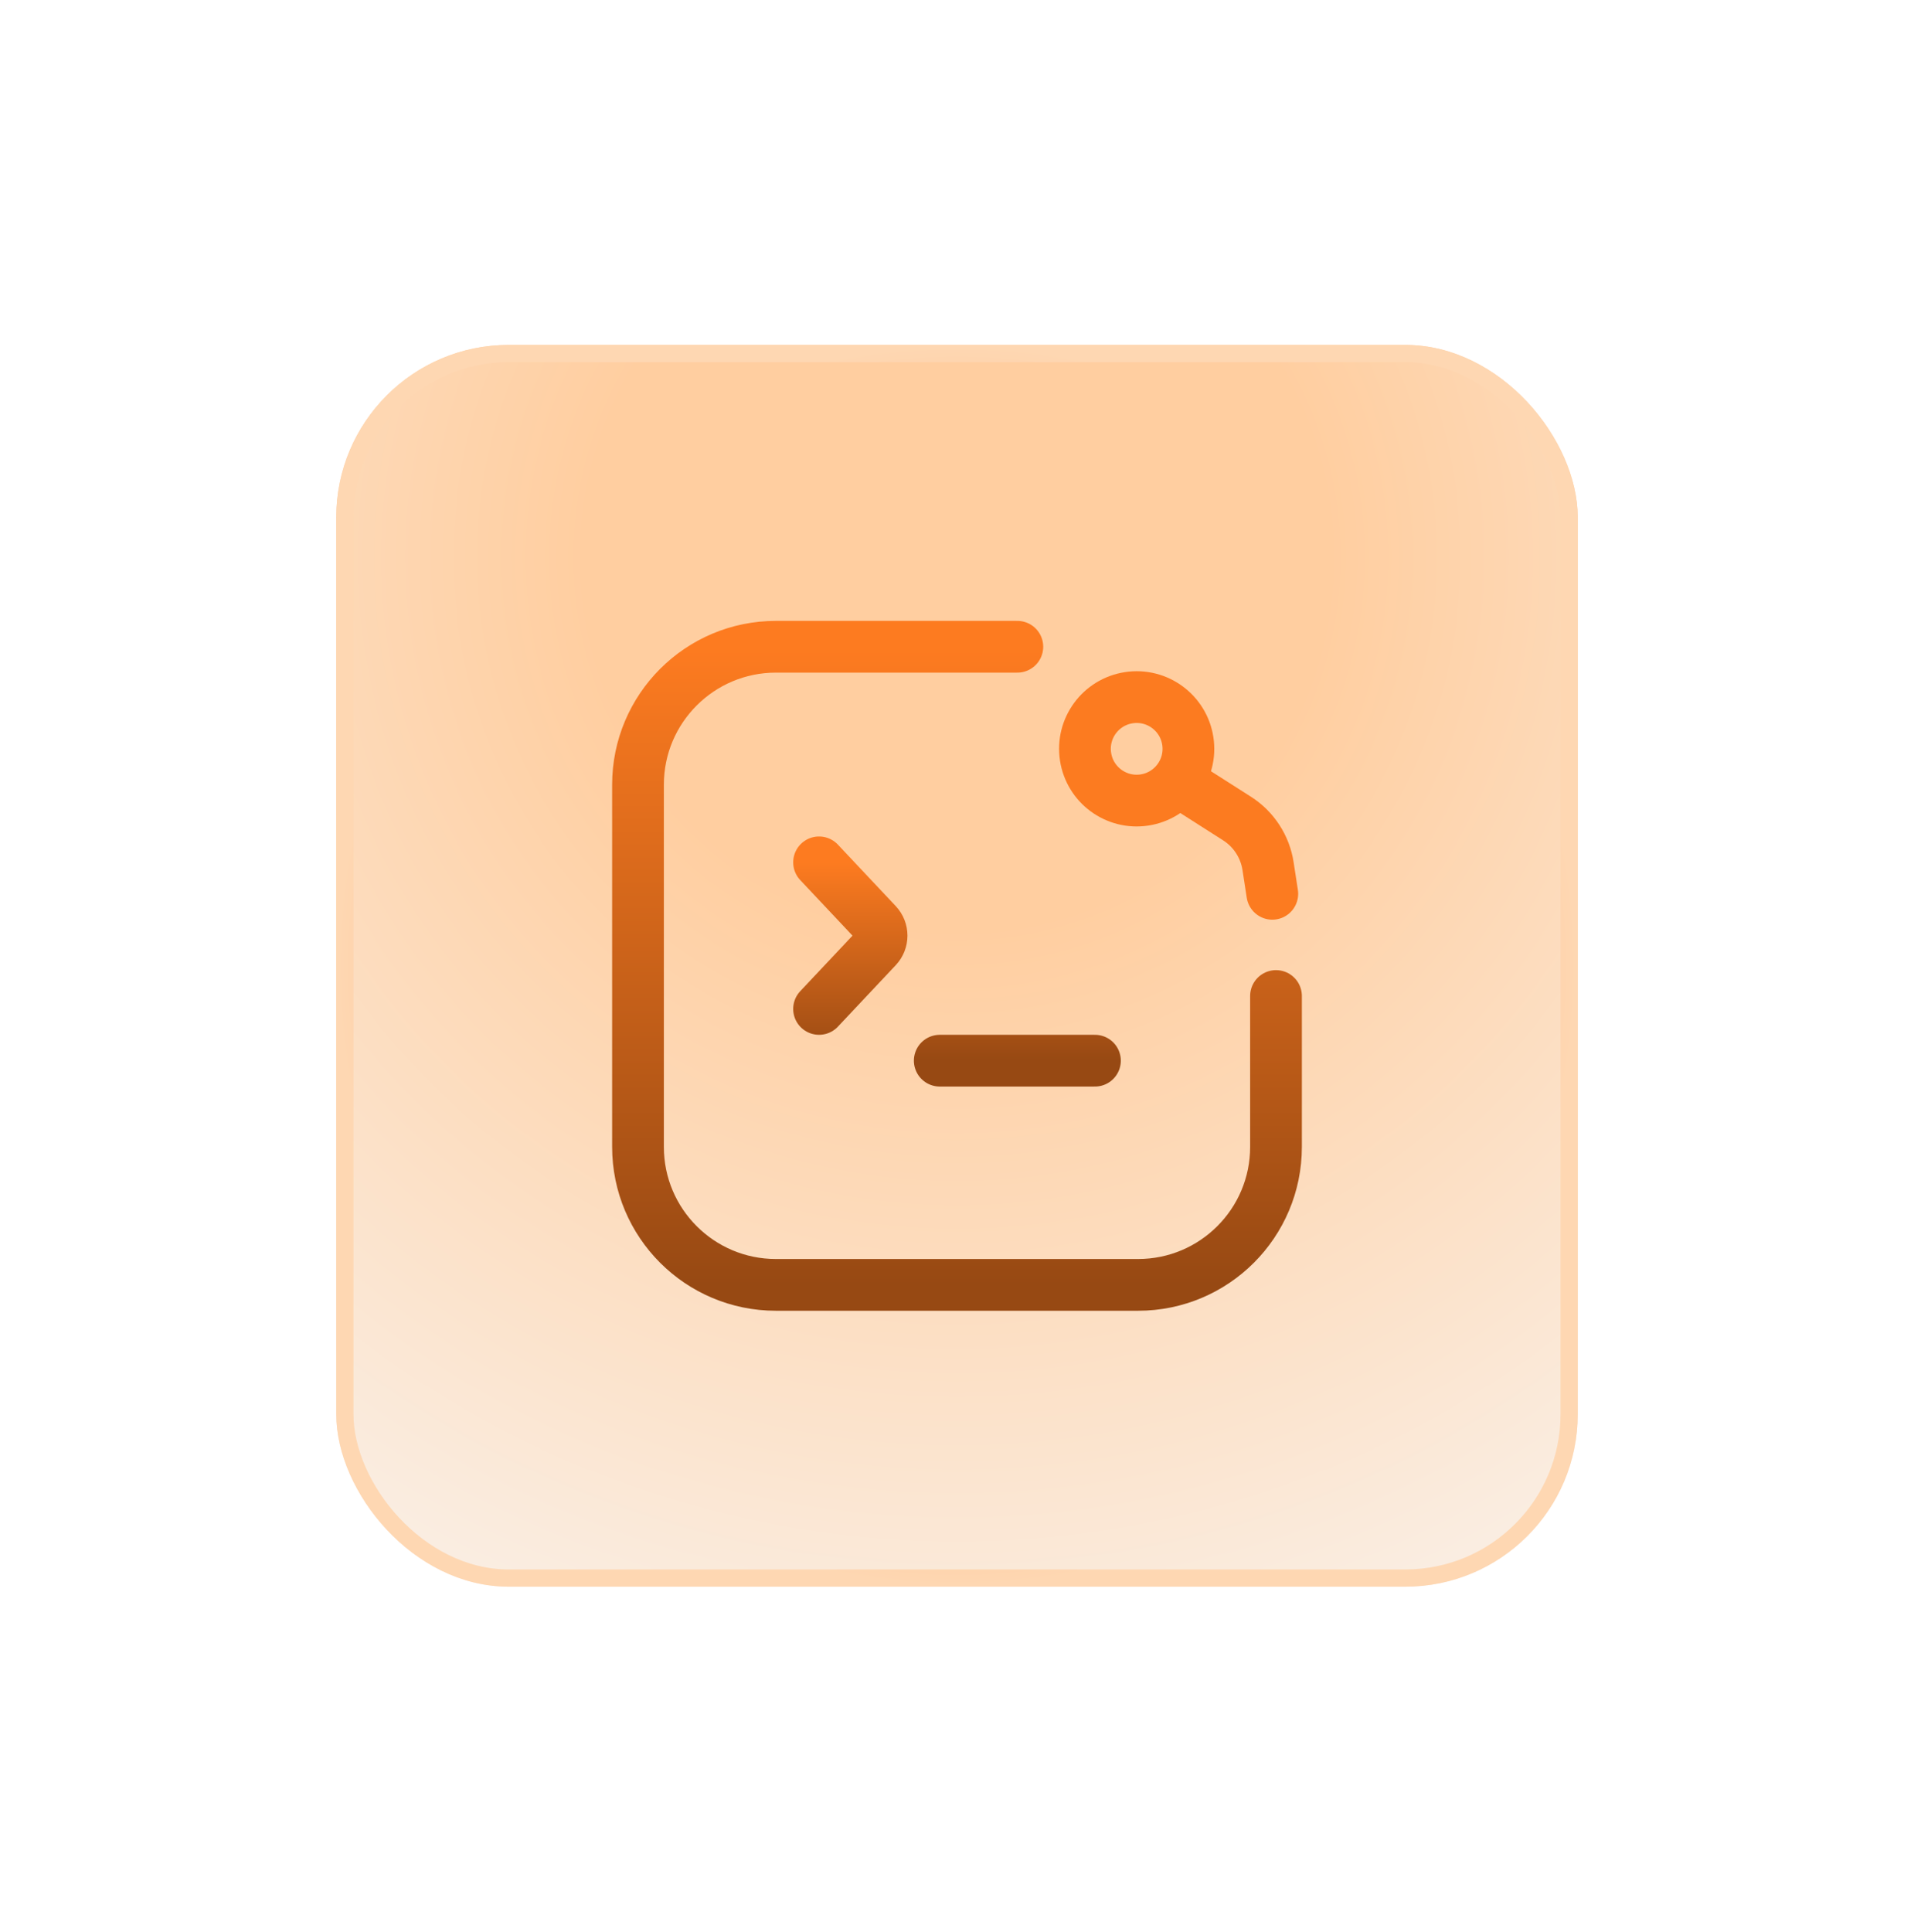 <svg width="111" height="112" viewBox="0 0 111 112" fill="none" xmlns="http://www.w3.org/2000/svg">
<g filter="url(#filter0_d_711_1937)">
<rect x="19.5" y="16" width="72" height="72" rx="10" fill="url(#paint0_radial_711_1937)"/>
<rect x="20" y="16.5" width="71" height="71" rx="9.5" stroke="url(#paint1_radial_711_1937)"/>
<path d="M74 53.75V62.5C74 66.918 70.418 70.5 66 70.5H45C40.582 70.5 37 66.918 37 62.5V41.5C37 37.082 40.582 33.5 45 33.5H59" stroke="url(#paint2_linear_711_1937)" stroke-width="3" stroke-linecap="round"/>
<path d="M47.5 46L50.855 49.565C51.217 49.95 51.217 50.55 50.855 50.935L47.5 54.5M54.5 57.5H63.5" stroke="url(#paint3_linear_711_1937)" stroke-width="3" stroke-linecap="round" stroke-linejoin="round"/>
<path d="M73.786 47.825L73.54 46.224C73.366 45.086 72.709 44.077 71.737 43.458L69.341 41.931" stroke="#FC7B20" stroke-width="3" stroke-linecap="round"/>
<path d="M68.885 38.964C68.634 37.327 67.103 36.203 65.465 36.454C63.827 36.705 62.703 38.237 62.955 39.874C63.206 41.512 64.737 42.636 66.375 42.385C68.013 42.133 69.137 40.602 68.885 38.964Z" stroke="#FC7B20" stroke-width="3"/>
</g>
<defs>
<filter id="filter0_d_711_1937" x="0" y="0.5" width="111" height="111" filterUnits="userSpaceOnUse" color-interpolation-filters="sRGB">
<feFlood flood-opacity="0" result="BackgroundImageFix"/>
<feColorMatrix in="SourceAlpha" type="matrix" values="0 0 0 0 0 0 0 0 0 0 0 0 0 0 0 0 0 0 127 0" result="hardAlpha"/>
<feOffset dy="4"/>
<feGaussianBlur stdDeviation="9.75"/>
<feComposite in2="hardAlpha" operator="out"/>
<feColorMatrix type="matrix" values="0 0 0 0 0.984 0 0 0 0 0.914 0 0 0 0 0.843 0 0 0 1 0"/>
<feBlend mode="normal" in2="BackgroundImageFix" result="effect1_dropShadow_711_1937"/>
<feBlend mode="normal" in="SourceGraphic" in2="effect1_dropShadow_711_1937" result="shape"/>
</filter>
<radialGradient id="paint0_radial_711_1937" cx="0" cy="0" r="1" gradientUnits="userSpaceOnUse" gradientTransform="translate(55.5 28.5) rotate(90) scale(78)">
<stop offset="0.274" stop-color="#FFCEA0"/>
<stop offset="1" stop-color="#F8F7F6"/>
</radialGradient>
<radialGradient id="paint1_radial_711_1937" cx="0" cy="0" r="1" gradientUnits="userSpaceOnUse" gradientTransform="translate(55.5 52) rotate(90) scale(36)">
<stop stop-color="#FC7B20"/>
<stop offset="1" stop-color="#FED7B2"/>
</radialGradient>
<linearGradient id="paint2_linear_711_1937" x1="55.5" y1="33.5" x2="55.5" y2="70.5" gradientUnits="userSpaceOnUse">
<stop stop-color="#FD7B20"/>
<stop offset="1" stop-color="#974913"/>
</linearGradient>
<linearGradient id="paint3_linear_711_1937" x1="55.5" y1="46" x2="55.5" y2="57.5" gradientUnits="userSpaceOnUse">
<stop stop-color="#FD7B20"/>
<stop offset="1" stop-color="#974913"/>
</linearGradient>
</defs>
</svg>
